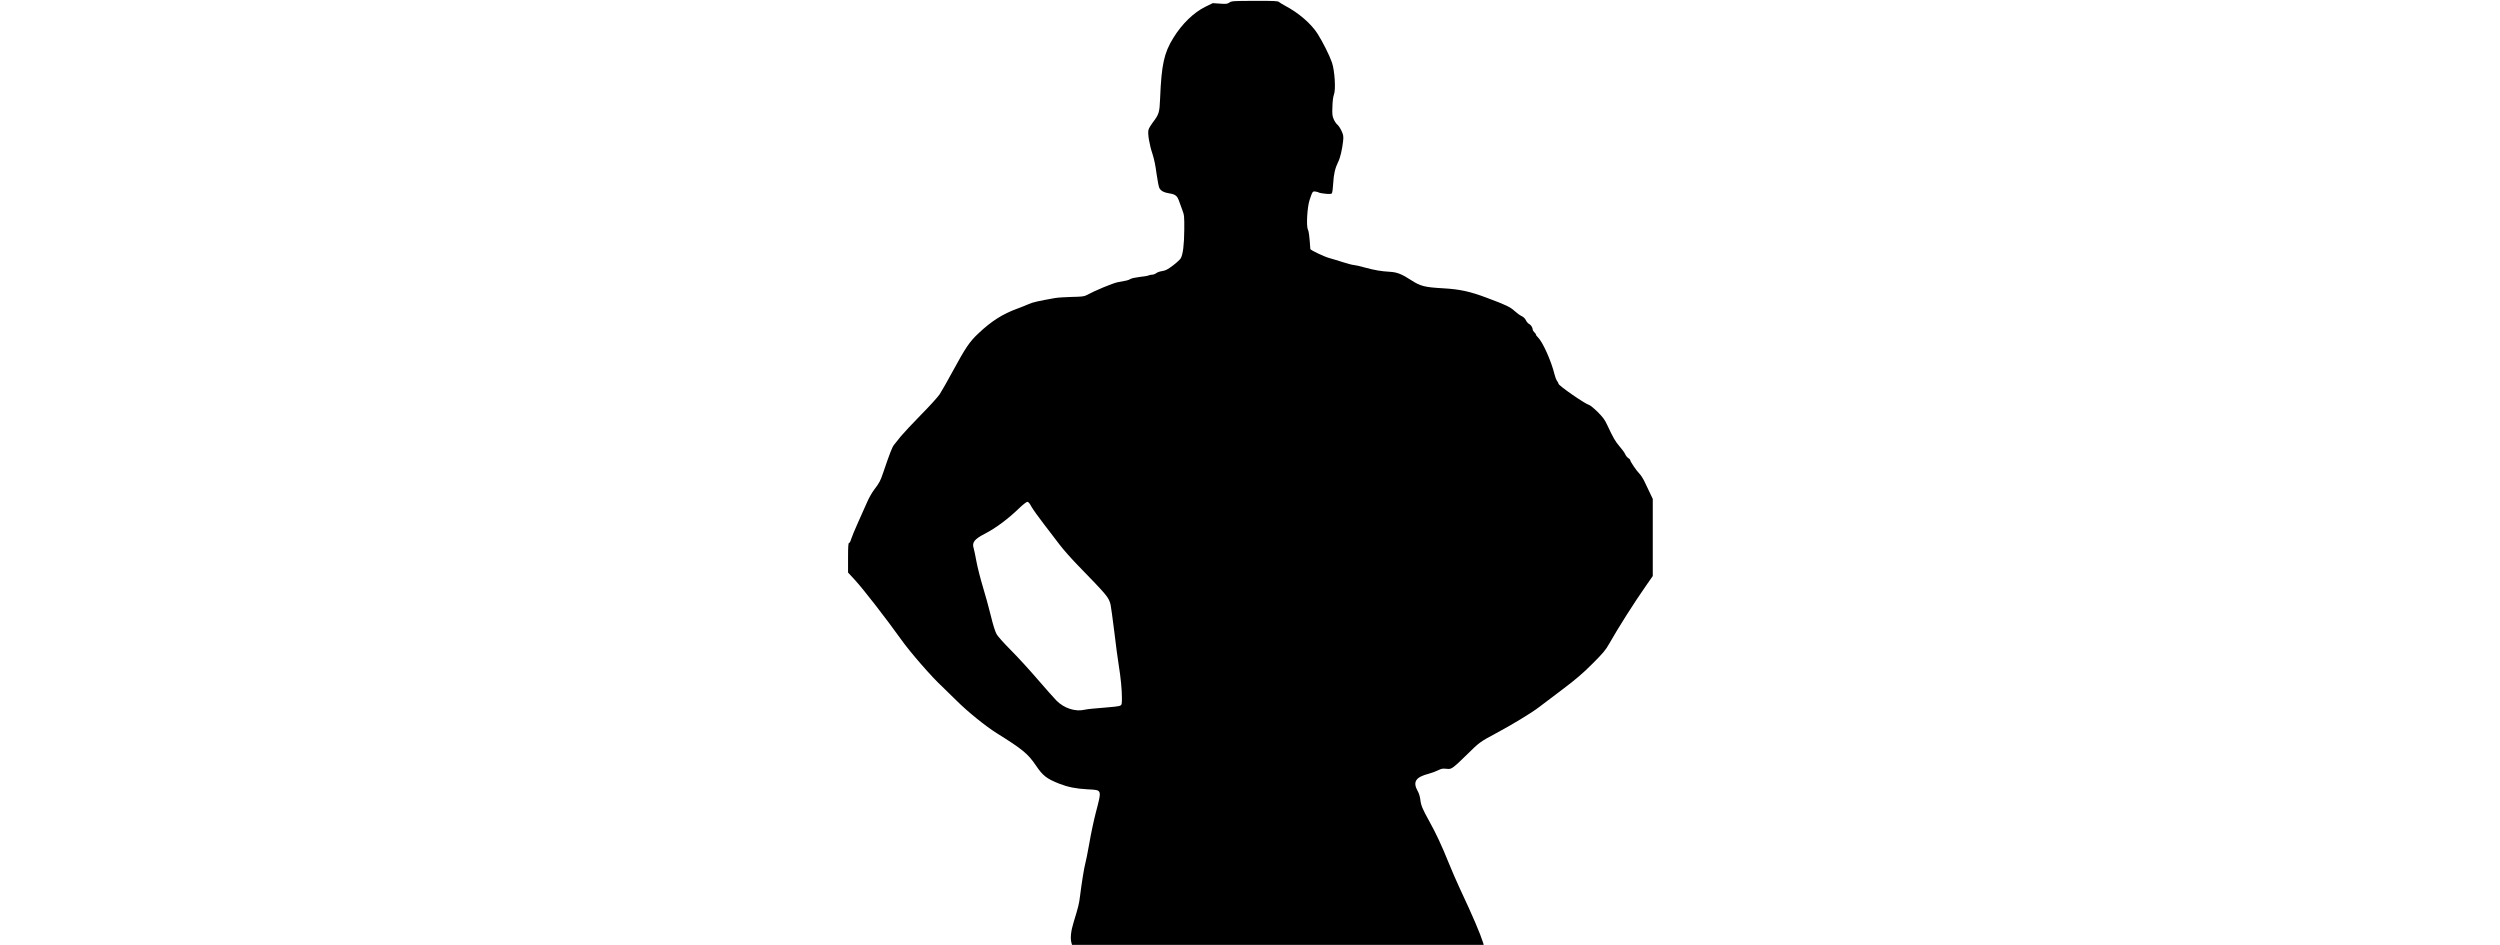 <?xml version="1.0" encoding="UTF-8" standalone="yes"?>
<svg version="1.0" xmlns="http://www.w3.org/2000/svg" width="100%" height="100mm" viewBox="0 0 1000 1173" preserveAspectRatio="xMidYMid meet">
  <g transform="translate(0,1173) scale(0.1,-0.1)" fill="#000000" stroke="none">
    <path d="M4745 11699 c-26 -18 -41 -20 -119 -14 l-88 6 -92 -45 c-146 -72
-290 -212 -398 -387 -115 -186 -147 -330 -164 -752 -7 -176 -14 -197 -95 -303
-22 -29 -44 -67 -49 -85 -13 -45 11 -187 50 -302 19 -58 37 -142 50 -245 12
-87 28 -167 36 -179 22 -35 56 -53 119 -63 76 -12 99 -29 121 -87 9 -26 29
-79 43 -118 25 -66 26 -79 25 -245 -1 -189 -17 -312 -44 -357 -9 -16 -53 -56
-98 -90 -65 -49 -91 -62 -131 -68 -28 -4 -62 -15 -75 -26 -13 -10 -36 -19 -50
-19 -15 0 -34 -4 -44 -9 -9 -5 -59 -14 -110 -19 -52 -6 -104 -17 -115 -25 -12
-8 -35 -17 -52 -20 -16 -3 -64 -12 -105 -20 -66 -13 -281 -103 -395 -164 -23
-13 -64 -17 -176 -19 -81 -2 -175 -8 -210 -14 -203 -36 -279 -53 -324 -74 -27
-12 -90 -38 -140 -56 -187 -68 -325 -156 -489 -311 -108 -102 -158 -176 -312
-460 -70 -129 -145 -261 -167 -294 -22 -33 -126 -148 -232 -255 -105 -107
-218 -228 -251 -268 -32 -41 -70 -87 -83 -104 -23 -27 -54 -108 -136 -349 -35
-103 -44 -119 -115 -214 -25 -33 -63 -101 -84 -150 -21 -50 -72 -163 -112
-251 -40 -89 -79 -183 -86 -208 -7 -25 -18 -46 -25 -46 -10 0 -13 -40 -13
-184 l0 -184 87 -94 c99 -107 387 -478 570 -734 114 -161 386 -473 513 -589
24 -22 102 -99 174 -170 140 -140 363 -320 502 -407 319 -199 387 -255 484
-398 88 -130 133 -166 292 -229 107 -42 206 -62 352 -70 183 -10 178 5 100
-296 -24 -93 -60 -262 -79 -375 -20 -113 -43 -228 -51 -255 -14 -50 -44 -238
-65 -405 -10 -87 -22 -135 -79 -320 -33 -106 -43 -197 -27 -253 l7 -27 2556 0
2555 0 -6 23 c-35 112 -125 325 -288 672 -41 88 -103 230 -137 315 -92 228
-162 377 -244 524 -87 157 -104 198 -112 273 -4 32 -17 76 -30 98 -67 118 -30
177 136 220 35 9 86 28 114 42 42 21 58 24 102 19 47 -5 55 -3 95 26 24 17 99
87 167 155 145 144 163 157 351 257 197 105 449 257 540 328 42 32 173 131
291 220 167 126 250 197 371 318 133 133 163 168 209 250 111 196 309 509 462
727 l78 112 0 479 0 478 -31 65 c-17 35 -47 98 -66 139 -18 41 -50 91 -69 110
-36 35 -114 151 -114 168 0 6 -11 17 -25 26 -14 9 -31 31 -38 49 -8 18 -39 61
-69 95 -53 61 -78 105 -154 267 -29 64 -54 97 -118 161 -45 44 -93 84 -107 87
-51 13 -378 240 -379 263 0 6 -8 22 -18 35 -10 13 -24 49 -31 79 -41 169 -148
407 -208 464 -13 11 -23 26 -23 32 0 6 -9 19 -20 29 -11 10 -20 24 -20 31 0
26 -23 62 -45 72 -13 6 -31 27 -40 46 -10 22 -30 41 -53 52 -20 9 -59 37 -85
61 -56 52 -108 77 -347 166 -210 79 -334 106 -542 118 -230 13 -281 26 -396
100 -118 77 -177 100 -267 105 -107 6 -189 20 -310 53 -60 17 -122 31 -136 31
-14 0 -75 16 -135 35 -60 20 -136 42 -168 51 -59 15 -236 99 -237 112 -11 158
-19 222 -30 242 -22 41 -9 275 20 365 36 109 38 112 74 107 18 -3 37 -8 42
-12 6 -5 42 -11 80 -15 54 -6 73 -4 82 6 5 8 13 64 16 124 6 115 24 189 62
266 25 49 50 156 61 260 6 59 3 73 -20 124 -14 31 -37 66 -51 77 -13 10 -34
40 -45 66 -18 41 -21 62 -17 157 2 69 9 125 19 151 25 60 9 301 -25 399 -31
90 -116 258 -179 357 -80 125 -234 258 -403 347 -32 18 -67 38 -75 46 -14 13
-65 15 -301 14 -266 0 -286 -2 -314 -20z m-2459 -6258 c18 -32 87 -129 155
-217 67 -87 157 -204 198 -259 42 -55 143 -170 226 -255 369 -380 379 -393
404 -485 5 -22 26 -173 46 -335 19 -162 44 -349 55 -415 25 -154 40 -305 40
-411 0 -76 -2 -84 -22 -95 -13 -7 -106 -18 -208 -25 -102 -7 -207 -18 -234
-25 -113 -27 -254 18 -348 113 -29 29 -136 150 -238 268 -101 118 -250 280
-330 360 -80 80 -158 167 -174 194 -19 32 -44 111 -73 230 -24 99 -69 262 -99
360 -30 99 -66 240 -80 315 -14 75 -29 150 -35 167 -22 69 10 111 134 175 142
73 291 184 438 326 42 40 85 73 95 73 13 0 30 -20 50 -59z"/>
  </g>
</svg>